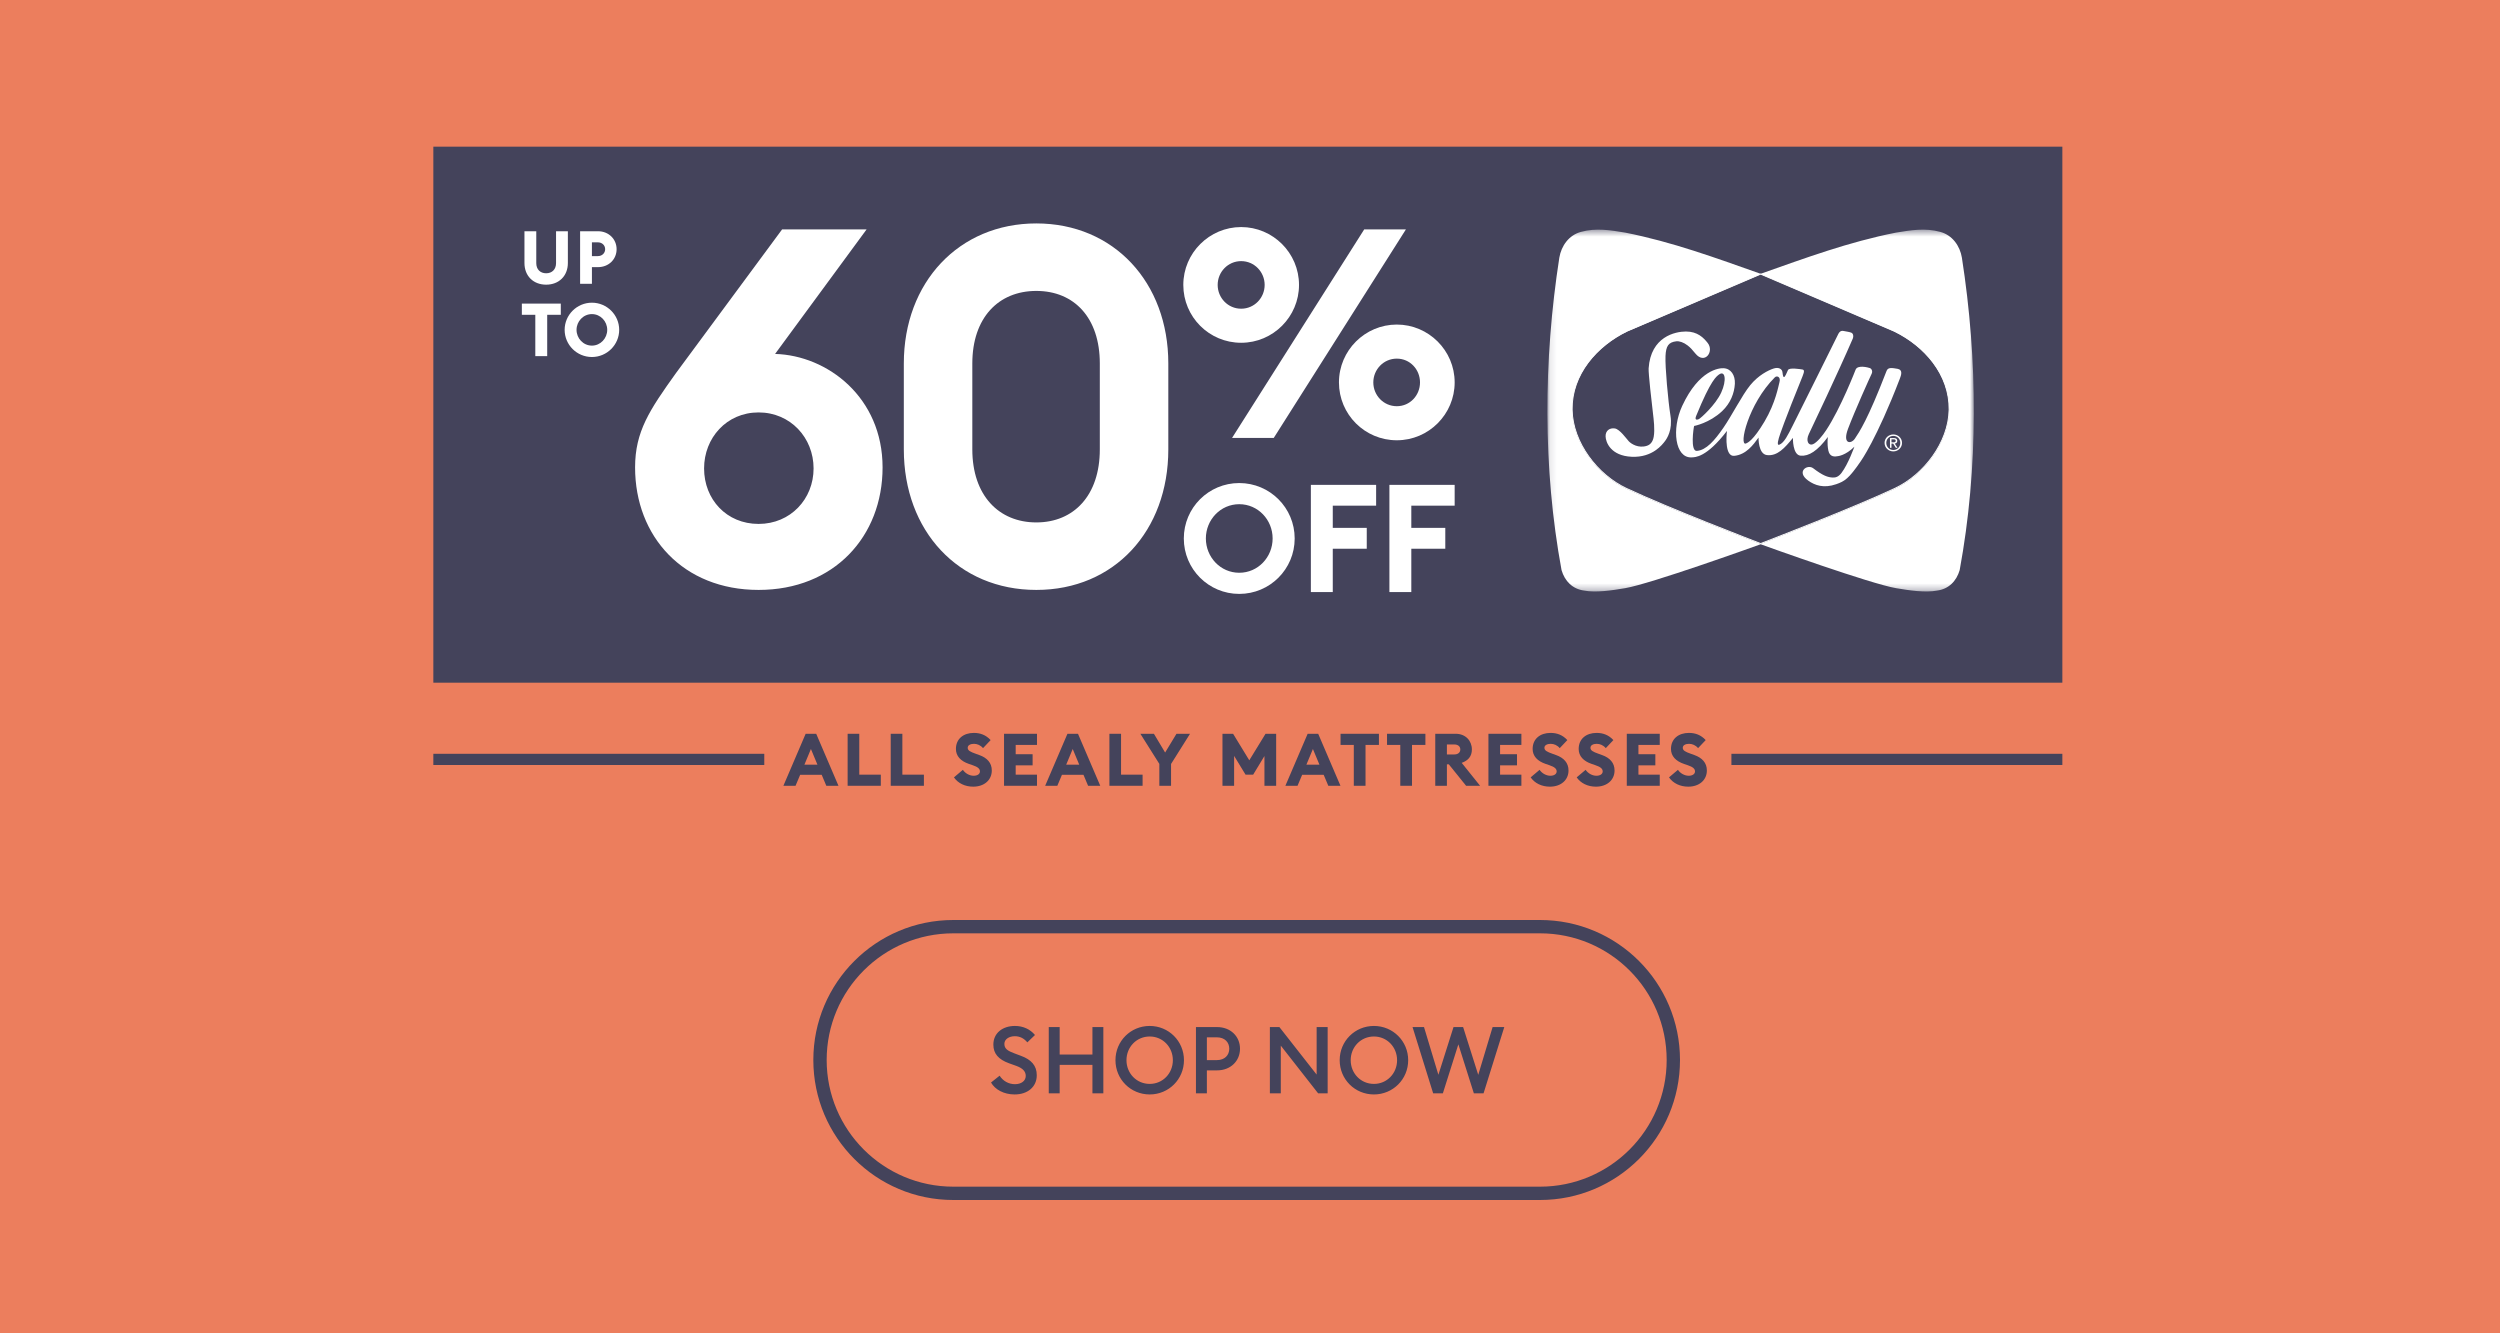 <svg width="375" height="200" viewBox="0 0 375 200" fill="none" xmlns="http://www.w3.org/2000/svg">
<rect width="375" height="200" fill="#EC7E5D"/>
<path d="M309.354 22H65V102.404H309.354V22Z" fill="#44435B"/>
<mask id="mask0_38_4318" style="mask-type:luminance" maskUnits="userSpaceOnUse" x="232" y="34" width="65" height="55">
<path d="M296.075 34.447H232.107V88.724H296.075V34.447Z" fill="white"/>
</mask>
<g mask="url(#mask0_38_4318)">
<path d="M284.23 73.254C277.981 76.199 265.242 81.088 264.092 81.532C262.943 81.088 250.207 76.199 243.956 73.254C239.647 71.235 235.894 66.387 235.82 61.45C235.739 56.148 239.537 51.861 244.078 49.662L264.092 41.118L284.107 49.662C288.649 51.861 292.446 56.148 292.366 61.45C292.289 66.387 288.538 71.235 284.23 73.254H284.23Z" stroke="white" stroke-width="0.141" stroke-linejoin="bevel"/>
<path d="M284.227 73.304C277.981 76.244 265.243 81.135 264.095 81.574C262.942 81.135 250.207 76.244 243.955 73.304C239.648 71.283 235.895 66.431 235.82 61.498C235.74 56.198 239.535 51.908 244.079 49.708L264.095 41.133L284.107 49.708C288.648 51.908 292.445 56.198 292.365 61.498C292.291 66.432 288.538 71.283 284.227 73.304M294.283 38.643C293.989 36.888 292.869 35.282 291.047 34.785C288.758 34.156 286.617 34.532 284.399 34.893C277.301 36.292 270.795 38.706 264.095 41.068C257.39 38.706 250.882 36.292 243.781 34.893C241.571 34.532 239.425 34.156 237.137 34.785C235.317 35.281 234.195 36.888 233.9 38.643C231.513 54.012 231.402 70.167 234.231 85.516C234.71 87.16 235.871 88.365 237.642 88.589C239.339 88.928 241.799 88.564 243.773 88.226C247.627 87.561 262.846 82.091 264.095 81.64C265.338 82.091 280.562 87.562 284.412 88.226C286.382 88.564 288.841 88.928 290.542 88.589C292.311 88.366 293.472 87.16 293.952 85.516C296.781 70.167 296.674 54.012 294.283 38.643Z" fill="white"/>
<path d="M283.995 66.351C284.184 66.351 284.357 66.337 284.357 66.113C284.357 65.93 284.19 65.898 284.033 65.898H283.722V66.351H283.994H283.995ZM283.722 67.174H283.497V65.71H284.063C284.418 65.71 284.592 65.838 284.592 66.126C284.592 66.389 284.426 66.505 284.207 66.53L284.626 67.174H284.376L283.981 66.54H283.722V67.174H283.722ZM283.999 67.5C284.582 67.5 285.045 67.049 285.045 66.436C285.045 65.824 284.582 65.384 283.999 65.384C283.416 65.384 282.944 65.838 282.944 66.436C282.944 67.035 283.407 67.5 283.999 67.5ZM282.685 66.436C282.685 65.71 283.284 65.17 283.999 65.17C284.715 65.17 285.303 65.71 285.303 66.436C285.303 67.162 284.703 67.713 283.999 67.713C283.296 67.713 282.685 67.174 282.685 66.436Z" fill="white"/>
<path d="M249.826 53.397C249.895 51.913 250.265 51.331 251.451 51.194C251.898 51.144 252.546 51.352 253.148 51.821C253.574 52.156 253.819 52.427 254.306 53.027C255.701 54.746 257.187 52.723 256.139 51.425C255.528 50.662 254.632 49.727 252.889 49.727C251.311 49.727 247.611 50.477 247.295 55.255C247.247 55.955 247.759 60.482 247.947 62.015C248.052 62.912 248.248 64.436 248.06 65.499C247.929 66.254 247.567 66.695 247.038 66.868C245.76 67.284 244.694 66.587 244.319 66.194C243.952 65.8 242.972 64.384 242.229 64.268C241.488 64.149 240.815 64.569 240.838 65.454C240.861 66.335 241.605 68.378 244.761 68.516C247.918 68.658 249.383 66.635 249.709 66.217C250.035 65.801 250.917 64.499 250.568 62.341C250.222 60.18 249.75 55.015 249.826 53.398" fill="white"/>
<path d="M284.639 55.325C283.825 55.19 283.209 55.054 282.988 55.629C280.154 62.989 278.882 64.829 278.228 65.8C277.647 66.66 276.336 66.625 277.206 64.314C278.202 61.666 280.525 56.509 280.736 56.091C280.946 55.677 280.736 55.304 280.481 55.211C280.224 55.118 278.646 54.699 278.345 55.443C278.345 55.443 276.116 61.225 273.93 64.522C273.414 65.304 272.561 66.382 271.932 66.638C271.307 66.891 270.819 66.172 271.329 65.103C271.843 64.036 275.714 55.885 277.924 50.775C278.056 50.475 278.007 50.008 277.67 49.89C277.311 49.767 277.003 49.743 276.576 49.653C276.127 49.557 275.922 49.77 275.765 50.056C275.765 50.056 269.521 62.641 268.867 63.917C268.217 65.194 267.634 66.43 266.892 66.708C266.674 66.785 266.569 66.615 266.826 65.708C266.946 65.274 267.715 63.01 270.399 56.396C270.699 55.65 270.633 55.464 270.334 55.419C270.03 55.373 268.382 55.096 268.197 55.511C268.009 55.933 267.755 56.582 267.588 56.559C267.426 56.534 267.399 55.998 267.358 55.769C267.291 55.373 266.826 55.022 266.035 55.281C265.244 55.536 263.758 56.279 262.526 57.787C261.299 59.297 259.789 62.318 258.487 64.196C257.186 66.078 255.93 67.535 254.518 67.635C253.517 67.706 254.028 64.176 254.12 63.895C254.12 63.895 256.413 63.471 258.325 61.666C259.578 60.48 260.158 58.958 260.231 57.557C260.293 56.288 259.645 55.268 258.514 55.232C257.907 55.2 254.864 55.443 252.334 60.879C250.712 64.361 251.261 68.715 253.725 68.608C254.262 68.587 255.959 68.657 259.044 64.639C258.926 65.637 258.767 68.525 260.158 68.374C261.922 68.191 262.992 66.729 263.781 65.637C263.781 65.637 263.717 68.103 265.036 68.262C266.593 68.449 267.705 67.213 268.938 65.681C268.938 65.681 268.867 68.262 270.099 68.354C271.328 68.449 272.607 67.657 274.184 65.546C274.184 65.546 274.029 66.479 274.252 67.587C274.463 68.608 275.277 68.505 275.672 68.424C275.672 68.424 276.832 68.331 278.157 67.005C278.157 67.005 277.251 69.573 276.229 70.931C275.779 71.523 275.364 71.652 274.904 71.631C274.208 71.596 273.49 71.395 271.977 70.237C271.118 69.573 269.354 70.744 271.235 72.095C272.217 72.792 273.554 73.288 275.438 72.629C276.693 72.185 277.294 71.839 279.11 69.19C279.11 69.19 281.476 65.916 284.98 56.79C285.191 56.248 285.448 55.463 284.637 55.325M254.425 62.385C256.668 56.883 257.49 56.467 257.837 56.185C258.792 55.491 259.025 57.043 258.185 58.878C257.351 60.716 255.12 62.734 254.817 62.874C254.52 63.012 254.168 63.012 254.425 62.385M264.666 63.245C262.971 66.104 262.121 66.43 261.903 66.522C260.766 66.983 262.229 60.598 266.222 56.604C266.526 56.299 267.148 56.509 266.92 57.324C266.774 57.831 266.362 60.388 264.666 63.246" fill="white"/>
</g>
<path d="M90.773 37.383C90.773 37.961 90.316 38.416 89.68 38.416H88.788V36.351H89.68C90.316 36.351 90.773 36.795 90.773 37.383M92.49 37.383C92.49 35.863 91.297 34.686 89.703 34.686H87.016V42.568H88.789V40.07H89.703C91.297 40.07 92.49 38.904 92.49 37.383ZM81.924 42.701C83.82 42.701 85.18 41.413 85.18 39.448V34.686H83.407V39.47C83.407 40.414 82.805 40.991 81.924 40.991C81.043 40.991 80.441 40.414 80.441 39.47V34.686H78.668V39.448C78.668 41.413 80.017 42.701 81.923 42.701" fill="white"/>
<path d="M88.787 51.843C87.494 51.843 86.48 50.755 86.48 49.478C86.48 48.202 87.494 47.114 88.787 47.114C90.081 47.114 91.084 48.202 91.084 49.478C91.084 50.755 90.07 51.843 88.787 51.843ZM88.787 53.552C91.04 53.552 92.879 51.72 92.879 49.478C92.879 47.236 91.039 45.404 88.787 45.404C86.536 45.404 84.696 47.236 84.696 49.478C84.696 51.72 86.524 53.552 88.787 53.552ZM80.296 53.419H82.08V47.225H84.12V45.537H78.278V47.225H80.296V53.419H80.296Z" fill="white"/>
<path d="M145.848 67.413V54.514C145.848 47.689 149.748 43.639 155.447 43.639C161.147 43.639 164.972 47.689 164.972 54.514V67.413C164.972 74.313 161.072 78.363 155.447 78.363C149.823 78.363 145.848 74.313 145.848 67.413ZM175.247 67.413V54.514C175.247 42.364 167.072 33.514 155.447 33.514C143.823 33.514 135.573 42.364 135.573 54.514V67.413C135.573 79.638 143.748 88.488 155.447 88.488C167.147 88.488 175.247 79.638 175.247 67.413ZM105.613 70.263C105.613 65.688 108.987 61.864 113.788 61.864C118.588 61.864 122.037 65.688 122.037 70.263C122.037 74.838 118.588 78.588 113.788 78.588C108.987 78.588 105.613 74.913 105.613 70.263ZM132.387 70.113C132.387 59.614 124.137 53.314 116.263 53.089L129.987 34.414H117.313L101.413 55.939C97.438 61.489 95.263 64.714 95.263 70.114C95.263 80.463 102.463 88.488 113.788 88.488C125.112 88.488 132.387 80.463 132.387 70.114" fill="white"/>
<path d="M208.411 88.814H211.697V82.312H216.794V79.185H211.697V75.855H218.199V72.729H208.411V88.814V88.814ZM196.63 88.814H199.916V82.312H205.013V79.185H199.916V75.855H206.418V72.729H196.63V88.814V88.814ZM180.88 80.771C180.88 77.962 183.078 75.629 185.887 75.629C188.696 75.629 190.894 77.962 190.894 80.771C190.894 83.58 188.696 85.914 185.887 85.914C183.077 85.914 180.88 83.58 180.88 80.771ZM194.202 80.771C194.202 76.172 190.486 72.457 185.887 72.457C181.288 72.457 177.572 76.172 177.572 80.771C177.572 85.37 181.288 89.086 185.887 89.086C190.486 89.086 194.202 85.37 194.202 80.771Z" fill="white"/>
<path d="M205.997 57.362C205.997 55.424 207.539 53.794 209.521 53.794C211.504 53.794 213.001 55.424 213.001 57.362C213.001 59.301 211.503 60.931 209.521 60.931C207.539 60.931 205.997 59.301 205.997 57.362ZM218.199 57.362C218.199 52.561 214.279 48.684 209.521 48.684C204.764 48.684 200.843 52.561 200.843 57.362C200.843 62.164 204.72 66.041 209.521 66.041C214.323 66.041 218.199 62.12 218.199 57.362ZM182.65 42.737C182.65 40.799 184.191 39.169 186.174 39.169C188.156 39.169 189.698 40.799 189.698 42.737C189.698 44.676 188.156 46.306 186.174 46.306C184.192 46.306 182.65 44.676 182.65 42.737ZM184.808 65.688H191.063L210.886 34.411H204.631L184.808 65.688ZM194.852 42.737C194.852 37.936 190.931 34.059 186.174 34.059C181.417 34.059 177.496 37.936 177.496 42.737C177.496 47.539 181.372 51.416 186.174 51.416C190.976 51.416 194.852 47.495 194.852 42.737Z" fill="white"/>
<path d="M65 113.909H114.642" stroke="#44435B" stroke-width="1.681"/>
<path d="M259.712 113.909H309.354" stroke="#44435B" stroke-width="1.681"/>
<path d="M120.661 114.704L121.639 112.352L122.617 114.704H120.661ZM117.508 117.868H119.332L120.024 116.22H123.255L123.947 117.868H125.771L122.43 110.067H120.848L117.508 117.868Z" fill="#44435B"/>
<path d="M127.144 117.868H132.121V116.198H128.891V110.067H127.144V117.868Z" fill="#44435B"/>
<path d="M133.608 117.868H138.585V116.198H135.355V110.067H133.608V117.868Z" fill="#44435B"/>
<path d="M145.98 118C147.628 118 148.759 117.011 148.77 115.594C148.781 114.418 148.045 113.671 146.913 113.264L146.364 113.066C145.54 112.77 145.156 112.583 145.156 112.166C145.156 111.748 145.629 111.573 146.101 111.573C146.574 111.573 147.09 111.781 147.453 112.221L148.595 111.012C147.87 110.232 147.024 109.936 146.079 109.936C144.519 109.936 143.388 110.825 143.388 112.342C143.388 113.407 144.091 114.165 145.354 114.594L145.903 114.781C146.684 115.044 146.991 115.319 146.991 115.715C146.991 116.088 146.629 116.363 146.046 116.363C145.464 116.363 144.805 116.033 144.431 115.473L143.091 116.605C143.695 117.484 144.75 118 145.981 118L145.98 118Z" fill="#44435B"/>
<path d="M150.605 117.868H155.549V116.198H152.352V114.803H154.89V113.133H152.352V111.737H155.549V110.067H150.605V117.868Z" fill="#44435B"/>
<path d="M159.929 114.704L160.907 112.352L161.885 114.704H159.929ZM156.776 117.868H158.6L159.292 116.22H162.522L163.214 117.868H165.038L161.698 110.067H160.116L156.776 117.868Z" fill="#44435B"/>
<path d="M166.411 117.868H171.388V116.198H168.158V110.067H166.411V117.868Z" fill="#44435B"/>
<path d="M173.9 117.868H175.658V114.594L178.504 110.067H176.471L174.768 112.88L173.087 110.067H171.054L173.9 114.583V117.868Z" fill="#44435B"/>
<path d="M183.37 117.868H185.117V113.385L186.831 116.198H187.974L189.666 113.407V117.868H191.424V110.067H189.83L187.392 114.044L184.964 110.067H183.37V117.868Z" fill="#44435B"/>
<path d="M195.959 114.704L196.937 112.352L197.915 114.704H195.959H195.959ZM192.806 117.868H194.63L195.322 116.22H198.552L199.245 117.868H201.069L197.729 110.067H196.147L192.807 117.868H192.806Z" fill="#44435B"/>
<path d="M203.07 117.868H204.828V111.737H206.839V110.067H201.082V111.737H203.07V117.868Z" fill="#44435B"/>
<path d="M210.043 117.868H211.801V111.737H213.811V110.067H208.054V111.737H210.043V117.868Z" fill="#44435B"/>
<path d="M217.036 113.166V111.671H218.157C218.673 111.671 219.046 111.946 219.046 112.418C219.046 112.891 218.673 113.166 218.157 113.166H217.036ZM215.289 117.868H217.036V114.649H217.322L219.914 117.868H222.013L219.255 114.429C220.244 114.078 220.783 113.429 220.783 112.418C220.783 111.122 219.838 110.067 218.365 110.067H215.289V117.868Z" fill="#44435B"/>
<path d="M223.265 117.868H228.209V116.198H225.012V114.803H227.55V113.133H225.012V111.737H228.209V110.067H223.265V117.868Z" fill="#44435B"/>
<path d="M232.487 118C234.136 118 235.267 117.011 235.278 115.594C235.289 114.418 234.553 113.671 233.421 113.264L232.872 113.066C232.048 112.77 231.663 112.583 231.663 112.166C231.663 111.748 232.136 111.573 232.608 111.573C233.081 111.573 233.597 111.781 233.96 112.221L235.103 111.012C234.378 110.232 233.531 109.936 232.587 109.936C231.026 109.936 229.895 110.825 229.895 112.342C229.895 113.407 230.598 114.165 231.862 114.594L232.411 114.781C233.191 115.044 233.499 115.319 233.499 115.715C233.499 116.088 233.136 116.363 232.554 116.363C231.972 116.363 231.313 116.033 230.939 115.473L229.598 116.605C230.203 117.484 231.257 118 232.488 118L232.487 118Z" fill="#44435B"/>
<path d="M239.393 118C241.041 118 242.172 117.011 242.184 115.594C242.195 114.418 241.458 113.671 240.327 113.264L239.778 113.066C238.954 112.77 238.569 112.583 238.569 112.166C238.569 111.748 239.042 111.573 239.514 111.573C239.987 111.573 240.503 111.781 240.866 112.221L242.008 111.012C241.283 110.232 240.437 109.936 239.492 109.936C237.932 109.936 236.801 110.825 236.801 112.342C236.801 113.407 237.504 114.165 238.767 114.594L239.317 114.781C240.097 115.044 240.404 115.319 240.404 115.715C240.404 116.088 240.042 116.363 239.459 116.363C238.877 116.363 238.218 116.033 237.844 115.473L236.503 116.605C237.108 117.484 238.163 118 239.393 118L239.393 118Z" fill="#44435B"/>
<path d="M244.018 117.868H248.962V116.198H245.765V114.803H248.303V113.133H245.765V111.737H248.962V110.067H244.018V117.868Z" fill="#44435B"/>
<path d="M253.24 118C254.888 118 256.019 117.011 256.03 115.594C256.041 114.418 255.305 113.671 254.174 113.264L253.625 113.066C252.8 112.77 252.416 112.583 252.416 112.166C252.416 111.748 252.889 111.573 253.361 111.573C253.833 111.573 254.35 111.781 254.712 112.221L255.855 111.012C255.13 110.232 254.284 109.936 253.339 109.936C251.779 109.936 250.647 110.825 250.647 112.342C250.647 113.407 251.351 114.165 252.614 114.594L253.163 114.781C253.943 115.044 254.251 115.319 254.251 115.715C254.251 116.088 253.889 116.363 253.306 116.363C252.723 116.363 252.065 116.033 251.691 115.473L250.351 116.605C250.955 117.484 252.01 118 253.24 118L253.24 118Z" fill="#44435B"/>
<path d="M148.654 162.376L149.942 161.354C150.46 162.152 151.286 162.628 152.252 162.628C153.176 162.628 153.862 162.138 153.862 161.396C153.862 160.696 153.4 160.234 152.448 159.884L151.356 159.492C149.774 158.918 149.004 158.05 149.004 156.692C149.004 154.956 150.39 153.892 152.238 153.892C153.47 153.892 154.52 154.382 155.248 155.25L154.1 156.356C153.61 155.768 152.994 155.432 152.224 155.432C151.384 155.432 150.656 155.866 150.656 156.58C150.656 157.308 151.146 157.63 152.168 158.008L153.176 158.386C154.646 158.932 155.528 159.814 155.514 161.298C155.514 163.034 154.142 164.168 152.196 164.168C150.586 164.168 149.256 163.44 148.654 162.376ZM157.313 164V154.06H158.951V158.176H163.865V154.06H165.503V164H163.865V159.73H158.951V164H157.313ZM177.595 159.03C177.595 161.9 175.299 164.168 172.457 164.168C169.601 164.168 167.319 161.9 167.319 159.03C167.319 156.16 169.601 153.892 172.457 153.892C175.299 153.892 177.595 156.16 177.595 159.03ZM168.971 159.03C168.971 161.004 170.483 162.586 172.457 162.586C174.417 162.586 175.929 161.004 175.929 159.03C175.929 157.056 174.417 155.474 172.457 155.474C170.483 155.474 168.971 157.056 168.971 159.03ZM182.557 154.06C184.601 154.06 186.001 155.474 186.001 157.308C186.001 159.142 184.601 160.556 182.557 160.556H181.031V164H179.393V154.06H182.557ZM182.543 159.016C183.705 159.016 184.391 158.274 184.391 157.308C184.391 156.342 183.705 155.6 182.543 155.6H181.031V159.016H182.543ZM199.147 164H197.719L192.119 156.846V164H190.481V154.06H191.909L197.495 161.186V154.06H199.147V164ZM211.228 159.03C211.228 161.9 208.932 164.168 206.09 164.168C203.234 164.168 200.952 161.9 200.952 159.03C200.952 156.16 203.234 153.892 206.09 153.892C208.932 153.892 211.228 156.16 211.228 159.03ZM202.604 159.03C202.604 161.004 204.116 162.586 206.09 162.586C208.05 162.586 209.562 161.004 209.562 159.03C209.562 157.056 208.05 155.474 206.09 155.474C204.116 155.474 202.604 157.056 202.604 159.03ZM214.974 164L211.88 154.06H213.602L215.758 161.214L218.026 154.06H219.468L221.736 161.228L223.892 154.06H225.642L222.534 164H221.078L218.754 156.65L216.43 164H214.974Z" fill="#44435B"/>
<path fill-rule="evenodd" clip-rule="evenodd" d="M231 140H143C132.507 140 124 148.507 124 159C124 169.493 132.507 178 143 178H231C241.493 178 250 169.493 250 159C250 148.507 241.493 140 231 140ZM143 138C131.402 138 122 147.402 122 159C122 170.598 131.402 180 143 180H231C242.598 180 252 170.598 252 159C252 147.402 242.598 138 231 138H143Z" fill="#44435B"/>
</svg>
